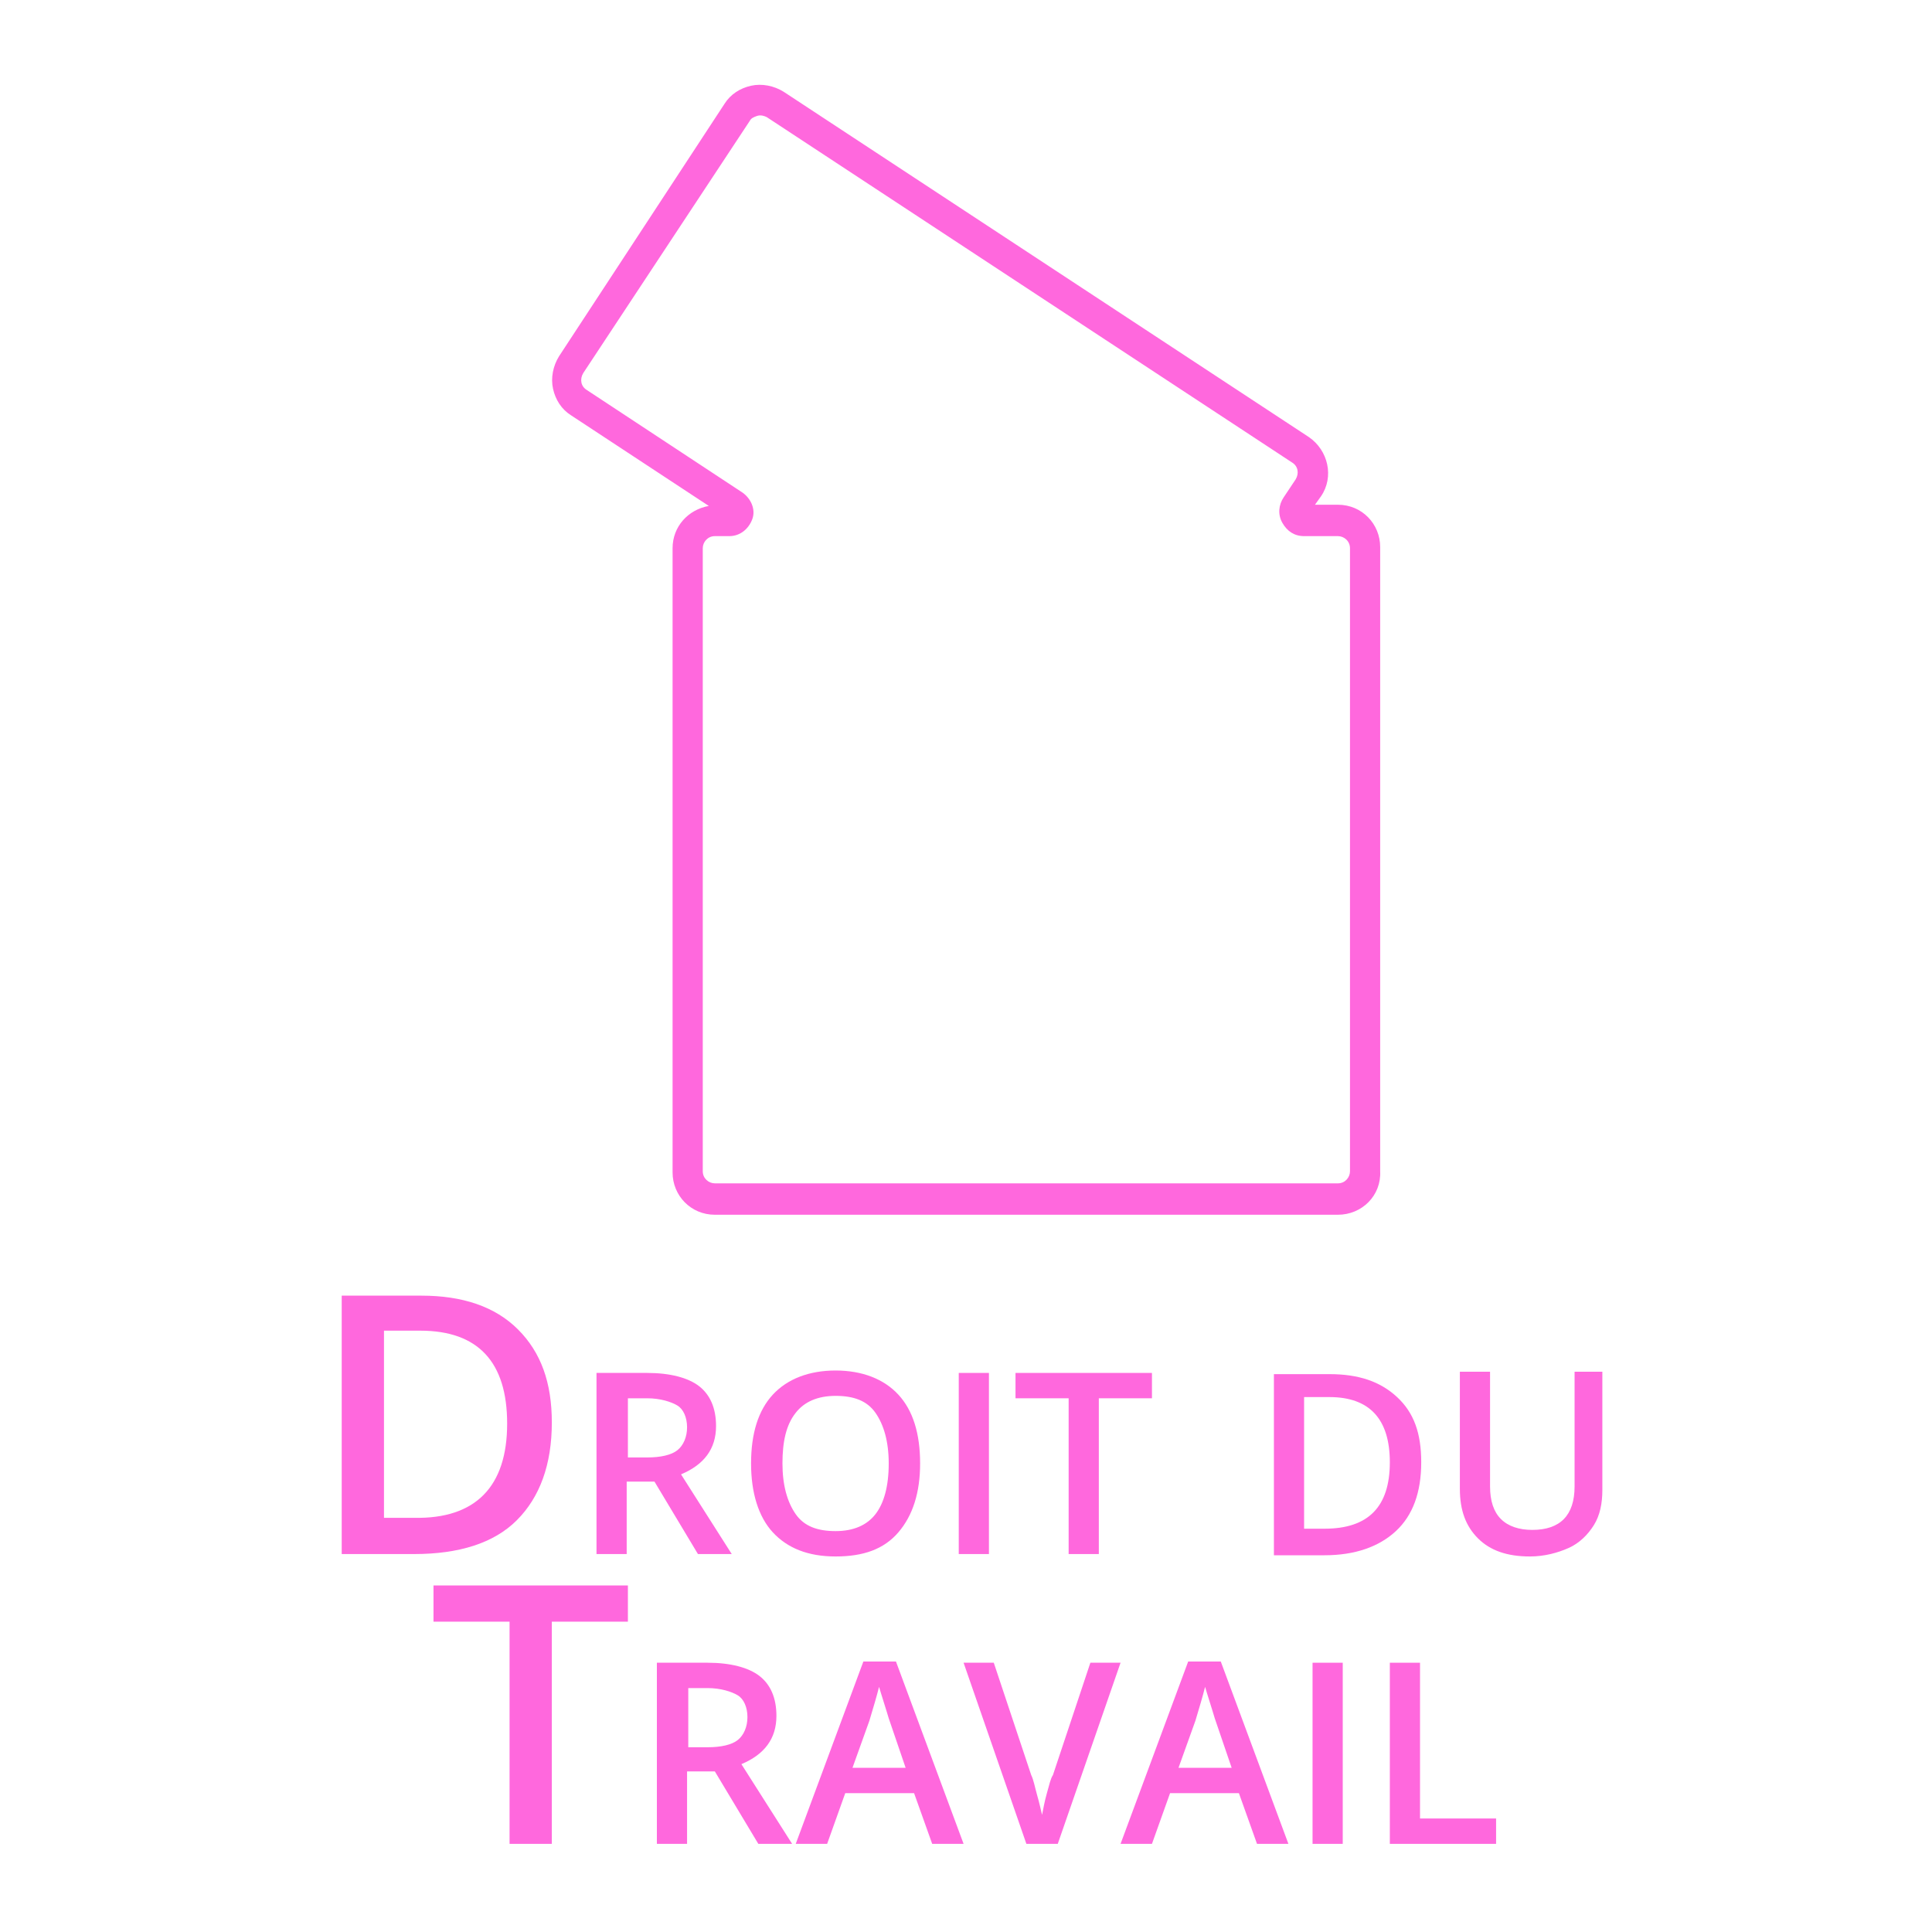 <?xml version="1.0" encoding="utf-8"?>
<!-- Generator: Adobe Illustrator 28.0.0, SVG Export Plug-In . SVG Version: 6.00 Build 0)  -->
<svg version="1.1" id="droit_travail" xmlns="http://www.w3.org/2000/svg" xmlns:xlink="http://www.w3.org/1999/xlink" x="0px"
	 y="0px" viewBox="0 0 160 160" style="enable-background:new 0 0 160 160;" xml:space="preserve">
<style type="text/css">
	.st0{fill:#FF68DD;}
</style>
<g>
	<path class="st0" d="M110.8,100.6H59.2c-2,0-3.5-1.6-3.5-3.5V45.4c0-1.8,1.3-3.2,3-3.5l-11.4-7.5c-0.8-0.5-1.3-1.3-1.5-2.2
		c-0.2-0.9,0-1.9,0.5-2.7L60,8.6c0.5-0.8,1.3-1.3,2.2-1.5c0.9-0.2,1.9,0,2.7,0.5l43.5,28.6c1.6,1.1,2.1,3.3,1,4.9l-0.5,0.7h1.9
		c2,0,3.5,1.6,3.5,3.5V97C114.4,99,112.8,100.6,110.8,100.6z M59.2,44.4c-0.6,0-1,0.5-1,1V97c0,0.6,0.5,1,1,1h51.6c0.6,0,1-0.5,1-1
		V45.4c0-0.6-0.5-1-1-1H108c-0.8,0-1.4-0.4-1.8-1.1c-0.4-0.7-0.3-1.5,0.1-2.1l1-1.5c0.3-0.5,0.2-1.1-0.3-1.4L63.5,9.7
		c-0.2-0.1-0.5-0.2-0.8-0.1c-0.3,0.1-0.5,0.2-0.6,0.4L48.3,30.9c-0.3,0.5-0.2,1.1,0.3,1.4l12.9,8.5c0.7,0.5,1.1,1.4,0.8,2.2
		c-0.3,0.8-1,1.4-1.9,1.4H59.2z"/>
</g>
<g>
	<path class="st0" d="M45.7,117.8c0,3.5-1,6.2-2.9,8.1s-4.8,2.8-8.5,2.8h-6v-21.4h6.6c3.4,0,6.1,0.9,8,2.8S45.7,114.5,45.7,117.8z
		 M42,117.9c0-5.1-2.4-7.7-7.2-7.7h-3v15.5h2.5C39.4,125.8,42,123.1,42,117.9z"/>
	<path class="st0" d="M51.9,122.7v6h-2.5v-15h4.2c1.9,0,3.4,0.4,4.3,1.1s1.4,1.8,1.4,3.3c0,1.9-1,3.2-2.9,4l4.2,6.6h-2.8l-3.6-6
		H51.9z M51.9,120.7h1.7c1.1,0,2-0.2,2.5-0.6s0.8-1.1,0.8-1.9c0-0.8-0.3-1.5-0.8-1.8s-1.4-0.6-2.5-0.6h-1.6V120.7z"/>
	<path class="st0" d="M76.2,121.2c0,2.4-0.6,4.3-1.8,5.7c-1.2,1.4-2.9,2-5.2,2c-2.3,0-4-0.7-5.2-2c-1.2-1.3-1.8-3.3-1.8-5.7
		c0-2.5,0.6-4.4,1.8-5.7c1.2-1.3,3-2,5.2-2c2.2,0,4,0.7,5.2,2S76.2,118.7,76.2,121.2z M64.8,121.2c0,1.8,0.4,3.2,1.1,4.2
		c0.7,1,1.8,1.4,3.3,1.4c1.5,0,2.6-0.5,3.3-1.4s1.1-2.3,1.1-4.2c0-1.8-0.4-3.2-1.1-4.2c-0.7-1-1.8-1.4-3.3-1.4
		c-1.5,0-2.6,0.5-3.3,1.4C65.1,118,64.8,119.4,64.8,121.2z"/>
	<path class="st0" d="M79.4,128.7v-15h2.5v15H79.4z"/>
	<path class="st0" d="M91,128.7h-2.5v-12.9h-4.4v-2.1h11.3v2.1H91V128.7z"/>
	<path class="st0" d="M117.7,121.1c0,2.5-0.7,4.4-2.1,5.7c-1.4,1.3-3.4,2-5.9,2h-4.2v-15h4.6c2.4,0,4.2,0.6,5.6,1.9
		S117.7,118.7,117.7,121.1z M115.1,121.1c0-3.6-1.7-5.4-5-5.4H108v10.9h1.7C113.3,126.6,115.1,124.8,115.1,121.1z"/>
	<path class="st0" d="M132.7,113.7v9.7c0,1.1-0.2,2.1-0.7,2.9c-0.5,0.8-1.2,1.5-2.1,1.9c-0.9,0.4-2,0.7-3.2,0.7
		c-1.9,0-3.3-0.5-4.3-1.5s-1.5-2.3-1.5-4.1v-9.7h2.5v9.5c0,1.2,0.3,2.1,0.9,2.7s1.5,0.9,2.6,0.9c2.3,0,3.5-1.2,3.5-3.6v-9.5H132.7z"
		/>
	<path class="st0" d="M45.7,152.7h-3.5v-18.4h-6.3v-3H52v3h-6.3V152.7z"/>
	<path class="st0" d="M56.9,146.7v6h-2.5v-15h4.2c1.9,0,3.4,0.4,4.3,1.1s1.4,1.8,1.4,3.3c0,1.9-1,3.2-2.9,4l4.2,6.6h-2.8l-3.6-6
		H56.9z M56.9,144.7h1.7c1.1,0,2-0.2,2.5-0.6s0.8-1.1,0.8-1.9c0-0.8-0.3-1.5-0.8-1.8s-1.4-0.6-2.5-0.6h-1.6V144.7z"/>
	<path class="st0" d="M77.2,152.7l-1.5-4.2h-5.7l-1.5,4.2h-2.6l5.6-15.1h2.7l5.6,15.1H77.2z M75,146.4l-1.4-4.1
		c-0.1-0.3-0.2-0.7-0.4-1.3s-0.3-1-0.4-1.3c-0.2,0.8-0.5,1.8-0.8,2.8l-1.4,3.9H75z"/>
	<path class="st0" d="M90.3,137.7h2.5l-5.2,15H85l-5.2-15h2.5l3.1,9.3c0.2,0.4,0.3,1,0.5,1.7c0.2,0.7,0.3,1.2,0.4,1.6
		c0.1-0.5,0.2-1.1,0.4-1.8s0.3-1.2,0.5-1.5L90.3,137.7z"/>
	<path class="st0" d="M104.1,152.7l-1.5-4.2h-5.7l-1.5,4.2h-2.6l5.6-15.1h2.7l5.6,15.1H104.1z M102,146.4l-1.4-4.1
		c-0.1-0.3-0.2-0.7-0.4-1.3c-0.2-0.6-0.3-1-0.4-1.3c-0.2,0.8-0.5,1.8-0.8,2.8l-1.4,3.9H102z"/>
	<path class="st0" d="M108.7,152.7v-15h2.5v15H108.7z"/>
	<path class="st0" d="M115.1,152.7v-15h2.5v12.9h6.3v2.1H115.1z"/>
</g>
</svg>
